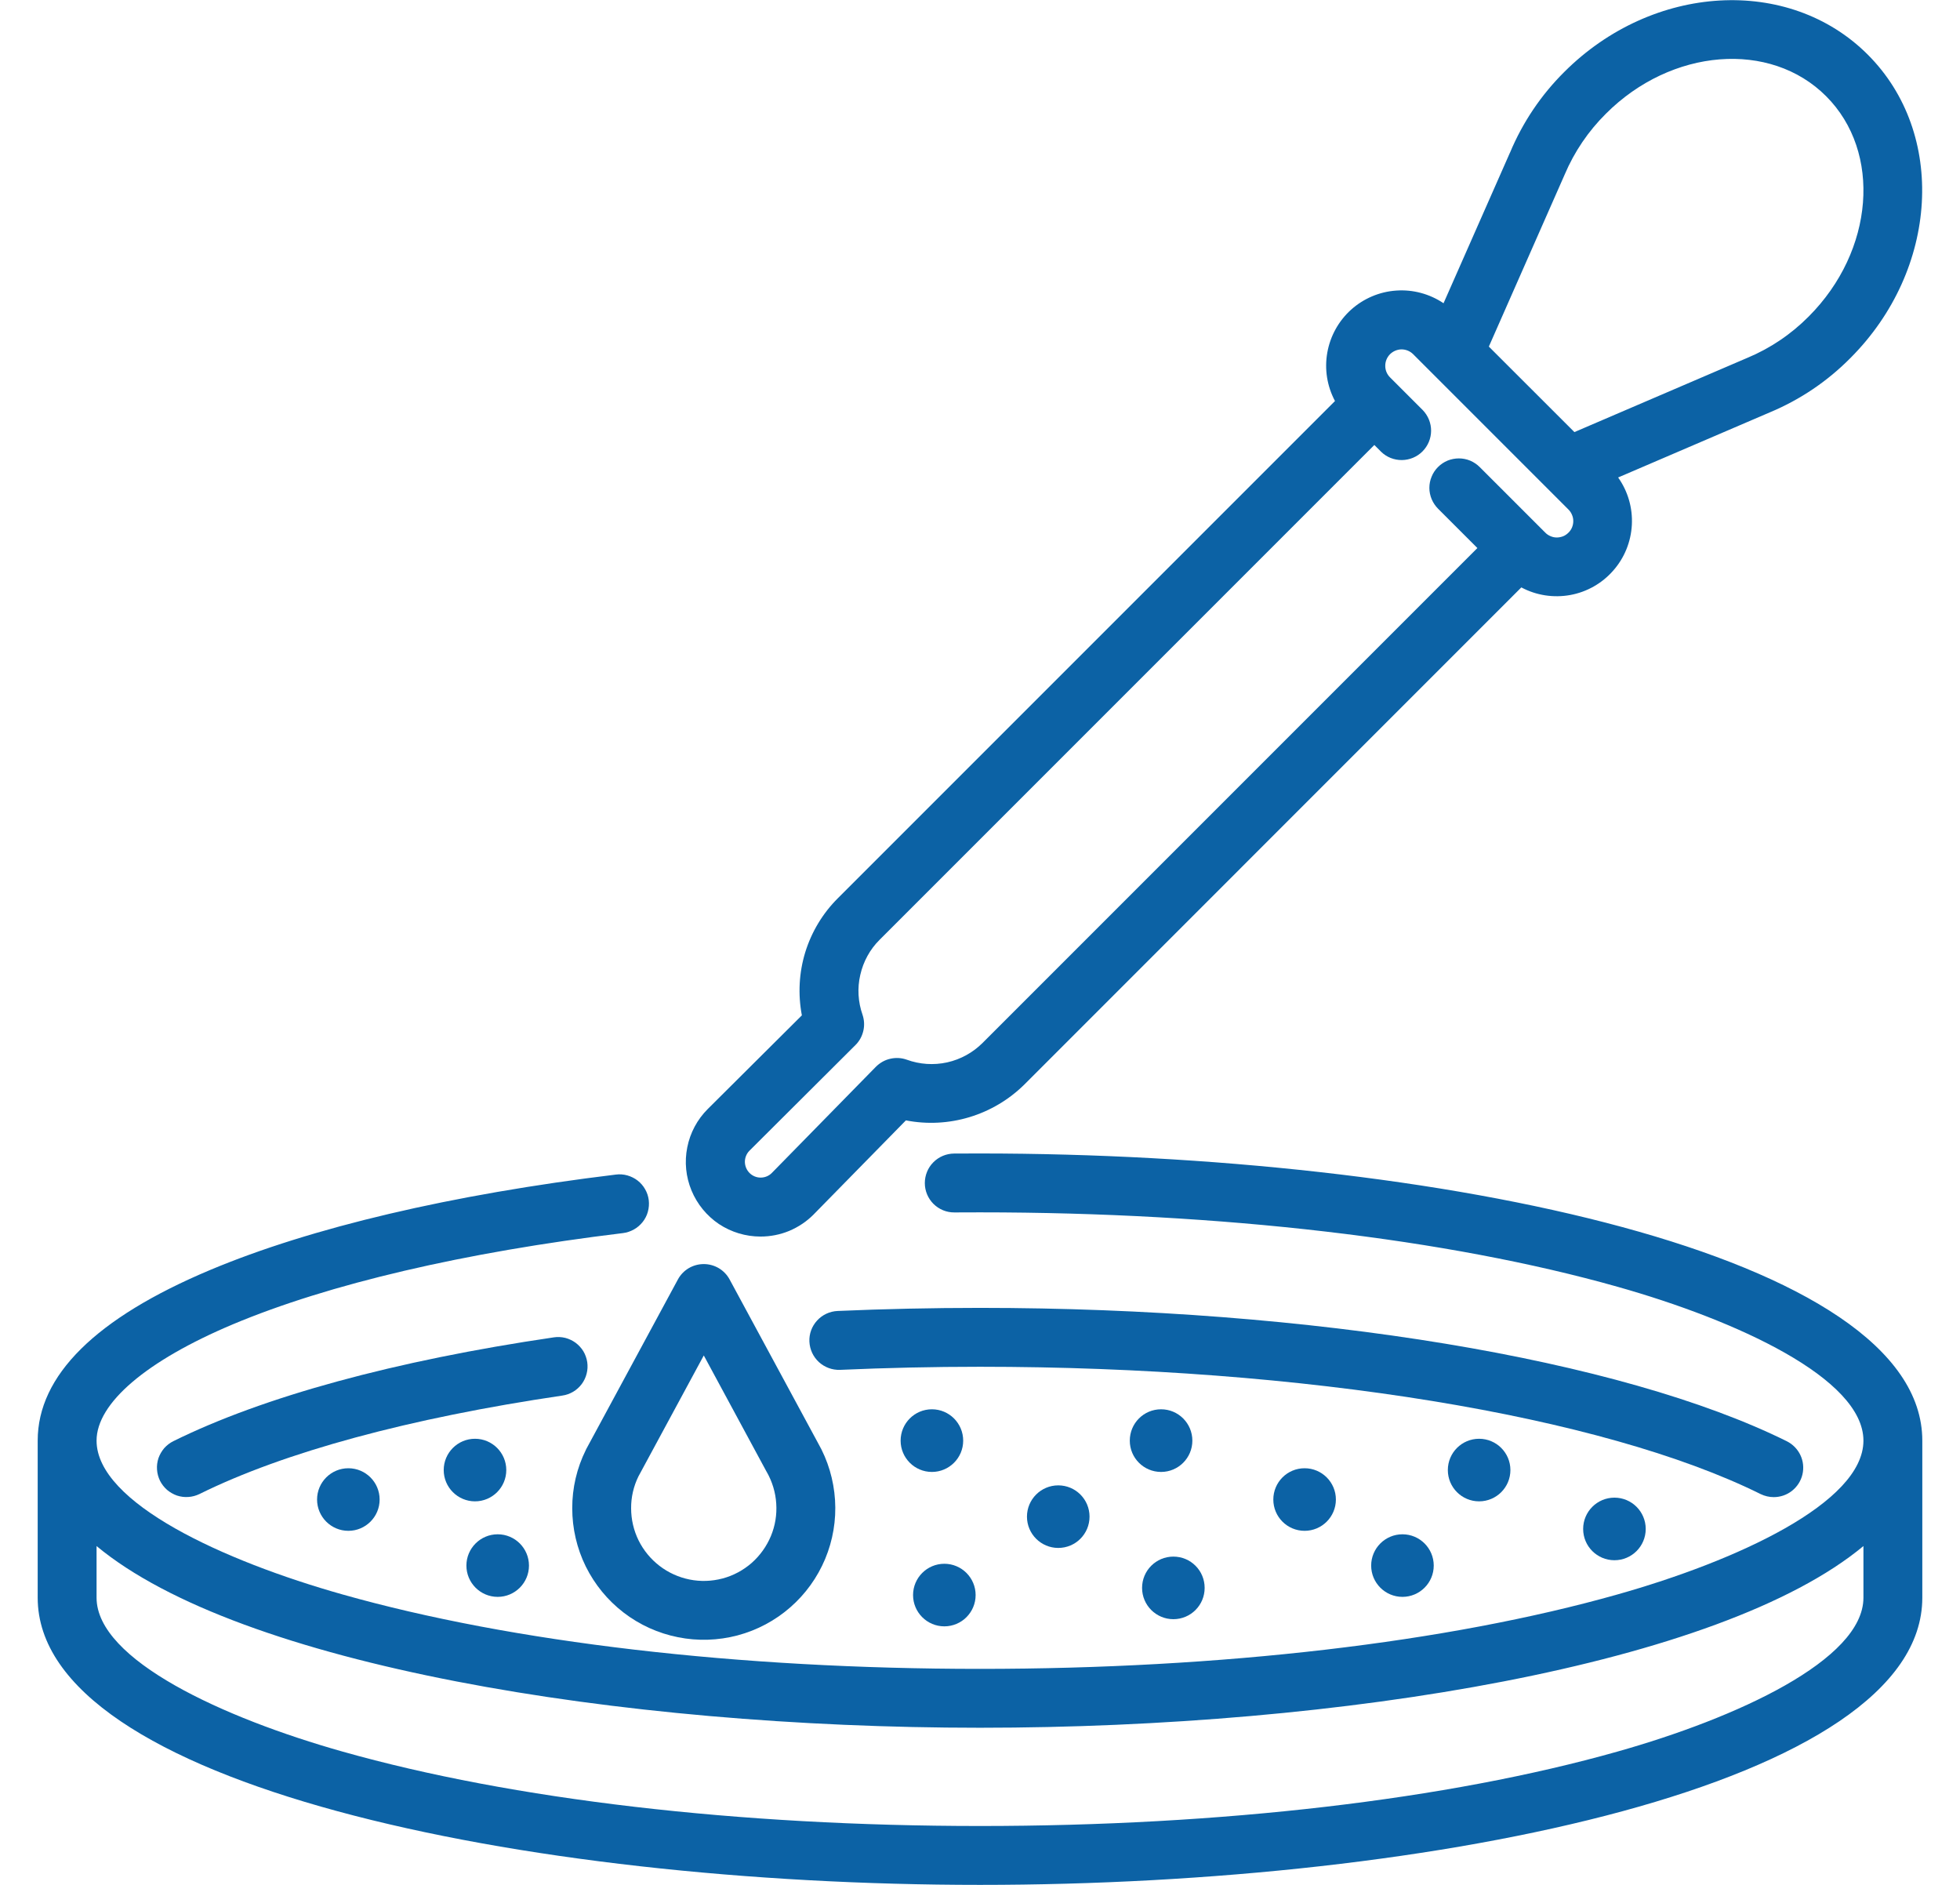 <svg width="26" height="25" viewBox="0 0 26 25" fill="none" xmlns="http://www.w3.org/2000/svg">
<g clip-path="url(#clip0_4_25)">
<path d="M10.088 16.401C10.219 16.401 10.348 16.376 10.469 16.326C10.59 16.275 10.7 16.202 10.792 16.109L12.017 14.86C12.297 14.915 12.587 14.9 12.861 14.817C13.135 14.734 13.384 14.586 13.588 14.385L20.181 7.791C20.379 7.897 20.608 7.932 20.829 7.892C21.05 7.852 21.251 7.738 21.399 7.569C21.548 7.401 21.635 7.187 21.647 6.962C21.659 6.738 21.595 6.516 21.465 6.333L23.478 5.469C23.878 5.302 24.24 5.058 24.545 4.75C25.719 3.576 25.823 1.77 24.776 0.724C23.73 -0.322 21.924 -0.219 20.75 0.955C20.442 1.261 20.198 1.624 20.031 2.024L20.03 2.025L19.149 4.022C18.965 3.898 18.743 3.838 18.521 3.854C18.299 3.869 18.088 3.959 17.922 4.108C17.757 4.257 17.646 4.457 17.607 4.677C17.568 4.896 17.604 5.122 17.709 5.319L11.115 11.913C10.914 12.113 10.766 12.359 10.682 12.63C10.599 12.901 10.584 13.188 10.637 13.467L9.388 14.71C9.249 14.849 9.155 15.025 9.117 15.217C9.078 15.41 9.098 15.609 9.173 15.79C9.248 15.971 9.375 16.126 9.537 16.235C9.7 16.343 9.892 16.401 10.088 16.401ZM20.749 2.331C20.752 2.326 20.754 2.321 20.756 2.315C20.884 2.013 21.07 1.739 21.303 1.508C22.172 0.638 23.483 0.534 24.224 1.276C24.966 2.018 24.862 3.328 23.993 4.198C23.76 4.433 23.483 4.62 23.178 4.747L23.173 4.749L20.885 5.731L19.75 4.597L20.749 2.331ZM9.94 15.264L11.347 13.862C11.399 13.811 11.435 13.746 11.452 13.674C11.469 13.603 11.465 13.529 11.442 13.46C11.382 13.289 11.371 13.106 11.412 12.93C11.452 12.754 11.54 12.592 11.668 12.465L18.231 5.902L18.322 5.993C18.395 6.064 18.494 6.103 18.597 6.102C18.699 6.101 18.797 6.06 18.869 5.988C18.942 5.915 18.983 5.817 18.984 5.715C18.985 5.613 18.945 5.514 18.874 5.44L18.437 5.003C18.397 4.962 18.375 4.907 18.376 4.85C18.376 4.793 18.399 4.739 18.439 4.698C18.48 4.658 18.534 4.635 18.591 4.634C18.648 4.634 18.703 4.656 18.744 4.696L20.804 6.756C20.825 6.776 20.841 6.8 20.852 6.826C20.864 6.853 20.87 6.881 20.87 6.91C20.87 6.939 20.865 6.967 20.854 6.994C20.843 7.021 20.827 7.045 20.806 7.065C20.786 7.085 20.762 7.102 20.735 7.113C20.708 7.123 20.68 7.129 20.651 7.129C20.622 7.129 20.594 7.123 20.567 7.111C20.541 7.1 20.517 7.084 20.497 7.063L19.63 6.196C19.593 6.159 19.55 6.13 19.503 6.11C19.455 6.09 19.404 6.08 19.353 6.08C19.302 6.08 19.25 6.09 19.203 6.109C19.155 6.129 19.112 6.158 19.076 6.194C19.039 6.231 19.01 6.274 18.991 6.322C18.971 6.369 18.961 6.42 18.961 6.472C18.961 6.523 18.972 6.574 18.992 6.622C19.012 6.669 19.041 6.712 19.077 6.748L19.598 7.269L13.035 13.832C12.906 13.961 12.743 14.051 12.564 14.091C12.386 14.13 12.2 14.118 12.028 14.055C11.958 14.03 11.882 14.026 11.809 14.043C11.737 14.059 11.671 14.097 11.618 14.15L10.237 15.559C10.198 15.598 10.145 15.619 10.09 15.619C10.035 15.619 9.982 15.597 9.943 15.558C9.904 15.519 9.882 15.466 9.881 15.411C9.881 15.356 9.902 15.303 9.94 15.264V15.264Z" fill="#0C62A5"/>
<path d="M7.772 19.23C7.652 19.471 7.59 19.736 7.591 20.005C7.591 20.272 7.652 20.536 7.77 20.776C7.889 21.016 8.06 21.225 8.272 21.388C8.484 21.551 8.731 21.663 8.993 21.715C9.255 21.768 9.526 21.759 9.784 21.691C10.043 21.622 10.282 21.495 10.483 21.319C10.685 21.143 10.843 20.923 10.946 20.677C11.049 20.43 11.094 20.163 11.077 19.896C11.06 19.629 10.983 19.369 10.85 19.137L9.679 16.971C9.646 16.909 9.596 16.857 9.536 16.821C9.475 16.785 9.406 16.766 9.336 16.766C9.265 16.766 9.196 16.785 9.135 16.821C9.075 16.857 9.025 16.909 8.992 16.971L7.777 19.219C7.775 19.223 7.774 19.227 7.772 19.23ZM8.468 19.584L9.336 17.978L10.165 19.513C10.167 19.517 10.169 19.52 10.171 19.523C10.244 19.651 10.288 19.795 10.297 19.942C10.307 20.09 10.283 20.237 10.226 20.374C10.169 20.51 10.082 20.632 9.971 20.73C9.86 20.827 9.728 20.898 9.585 20.936C9.442 20.974 9.292 20.979 9.148 20.95C9.003 20.921 8.866 20.859 8.749 20.769C8.632 20.679 8.537 20.564 8.471 20.431C8.406 20.299 8.372 20.153 8.372 20.005C8.371 19.859 8.404 19.715 8.468 19.584Z" fill="#0C62A5"/>
<path d="M13 15.299C12.885 15.299 12.771 15.299 12.657 15.3C12.553 15.301 12.454 15.342 12.381 15.416C12.308 15.489 12.268 15.589 12.268 15.692C12.268 15.796 12.31 15.895 12.383 15.968C12.457 16.041 12.556 16.082 12.66 16.081H12.663C12.775 16.081 12.887 16.08 13 16.08C16.2 16.08 19.203 16.43 21.457 17.067C23.034 17.512 24.719 18.282 24.719 19.108C24.719 19.933 23.034 20.703 21.456 21.148C19.203 21.785 16.2 22.135 13 22.135C9.8 22.135 6.797 21.785 4.544 21.148C2.966 20.703 1.281 19.933 1.281 19.108C1.281 18.611 1.94 18.049 3.089 17.565C4.363 17.03 6.152 16.611 8.264 16.355C8.315 16.349 8.364 16.332 8.409 16.307C8.454 16.282 8.493 16.248 8.525 16.208C8.557 16.168 8.581 16.121 8.594 16.072C8.608 16.022 8.612 15.97 8.606 15.919C8.6 15.868 8.584 15.819 8.558 15.774C8.533 15.729 8.499 15.69 8.458 15.658C8.418 15.627 8.371 15.604 8.322 15.59C8.272 15.576 8.22 15.572 8.169 15.579C5.987 15.844 4.126 16.282 2.786 16.845C1.269 17.483 0.5 18.244 0.5 19.108V21.191C0.5 23.665 6.94 25 13 25C19.06 25 25.5 23.665 25.5 21.191V19.108C25.5 16.634 19.06 15.299 13 15.299ZM21.456 23.232C19.203 23.869 16.2 24.219 13 24.219C9.8 24.219 6.797 23.869 4.544 23.232C2.966 22.787 1.281 22.017 1.281 21.191V20.506C3.174 22.08 8.206 22.916 13 22.916C17.794 22.916 22.826 22.08 24.719 20.506V21.191C24.719 22.017 23.034 22.787 21.456 23.232Z" fill="#0C62A5"/>
<path d="M23.529 19.857C23.617 19.857 23.703 19.828 23.772 19.773C23.841 19.718 23.89 19.642 23.91 19.556C23.93 19.47 23.921 19.38 23.883 19.3C23.845 19.22 23.782 19.156 23.703 19.116C21.5 18.025 17.399 17.347 13 17.347C12.367 17.347 11.731 17.361 11.11 17.388C11.007 17.393 10.909 17.438 10.839 17.515C10.769 17.591 10.732 17.692 10.737 17.795C10.742 17.899 10.787 17.996 10.863 18.066C10.94 18.136 11.041 18.173 11.144 18.169C11.754 18.142 12.378 18.128 13 18.128C17.286 18.128 21.255 18.775 23.356 19.817C23.41 19.843 23.469 19.857 23.529 19.857Z" fill="#0C62A5"/>
<path d="M7.79 18.067C7.782 18.016 7.765 17.967 7.739 17.923C7.712 17.879 7.677 17.841 7.636 17.81C7.595 17.78 7.548 17.758 7.499 17.745C7.449 17.733 7.397 17.73 7.346 17.738C5.237 18.048 3.492 18.525 2.299 19.115C2.253 19.138 2.212 19.17 2.178 19.208C2.145 19.247 2.119 19.292 2.102 19.34C2.086 19.389 2.079 19.441 2.083 19.492C2.086 19.543 2.1 19.593 2.122 19.639C2.145 19.685 2.177 19.726 2.215 19.76C2.254 19.793 2.299 19.819 2.347 19.836C2.396 19.852 2.447 19.859 2.499 19.855C2.55 19.852 2.6 19.838 2.646 19.816C3.766 19.261 5.431 18.809 7.46 18.51C7.511 18.503 7.56 18.485 7.604 18.459C7.648 18.433 7.686 18.398 7.717 18.357C7.747 18.316 7.77 18.269 7.782 18.219C7.795 18.169 7.797 18.118 7.79 18.067Z" fill="#0C62A5"/>
<path d="M12.362 19.523C12.591 19.523 12.777 19.337 12.777 19.108C12.777 18.878 12.591 18.692 12.362 18.692C12.133 18.692 11.947 18.878 11.947 19.108C11.947 19.337 12.133 19.523 12.362 19.523Z" fill="#0C62A5"/>
<path d="M15.402 19.523C15.631 19.523 15.817 19.337 15.817 19.108C15.817 18.878 15.631 18.692 15.402 18.692C15.172 18.692 14.987 18.878 14.987 19.108C14.987 19.337 15.172 19.523 15.402 19.523Z" fill="#0C62A5"/>
<path d="M19.621 19.913C19.85 19.913 20.036 19.727 20.036 19.498C20.036 19.269 19.85 19.083 19.621 19.083C19.391 19.083 19.206 19.269 19.206 19.498C19.206 19.727 19.391 19.913 19.621 19.913Z" fill="#0C62A5"/>
<path d="M17.306 20.304C17.535 20.304 17.721 20.118 17.721 19.889C17.721 19.66 17.535 19.474 17.306 19.474C17.076 19.474 16.891 19.66 16.891 19.889C16.891 20.118 17.076 20.304 17.306 20.304Z" fill="#0C62A5"/>
<path d="M6.301 19.913C6.53 19.913 6.716 19.727 6.716 19.498C6.716 19.269 6.53 19.083 6.301 19.083C6.072 19.083 5.886 19.269 5.886 19.498C5.886 19.727 6.072 19.913 6.301 19.913Z" fill="#0C62A5"/>
<path d="M4.621 20.304C4.85 20.304 5.036 20.118 5.036 19.889C5.036 19.66 4.85 19.474 4.621 19.474C4.392 19.474 4.206 19.66 4.206 19.889C4.206 20.118 4.392 20.304 4.621 20.304Z" fill="#0C62A5"/>
<path d="M6.602 21.18C6.831 21.18 7.017 20.994 7.017 20.765C7.017 20.536 6.831 20.35 6.602 20.35C6.373 20.35 6.187 20.536 6.187 20.765C6.187 20.994 6.373 21.18 6.602 21.18Z" fill="#0C62A5"/>
<path d="M12.527 21.571C12.756 21.571 12.942 21.385 12.942 21.156C12.942 20.927 12.756 20.741 12.527 20.741C12.298 20.741 12.112 20.927 12.112 21.156C12.112 21.385 12.298 21.571 12.527 21.571Z" fill="#0C62A5"/>
<path d="M15.565 21.476C15.795 21.476 15.98 21.29 15.98 21.061C15.98 20.831 15.795 20.646 15.565 20.646C15.336 20.646 15.15 20.831 15.15 21.061C15.15 21.29 15.336 21.476 15.565 21.476Z" fill="#0C62A5"/>
<path d="M18.604 21.18C18.833 21.18 19.019 20.994 19.019 20.765C19.019 20.536 18.833 20.35 18.604 20.35C18.375 20.35 18.189 20.536 18.189 20.765C18.189 20.994 18.375 21.18 18.604 21.18Z" fill="#0C62A5"/>
<path d="M14.038 20.531C14.268 20.531 14.453 20.345 14.453 20.116C14.453 19.887 14.268 19.701 14.038 19.701C13.809 19.701 13.623 19.887 13.623 20.116C13.623 20.345 13.809 20.531 14.038 20.531Z" fill="#0C62A5"/>
<path d="M21.416 20.694C21.645 20.694 21.831 20.509 21.831 20.279C21.831 20.05 21.645 19.864 21.416 19.864C21.187 19.864 21.001 20.05 21.001 20.279C21.001 20.509 21.187 20.694 21.416 20.694Z" fill="#0C62A5"/>
</g>
<defs>
<clipPath id="clip0_4_25">
<rect width="25" height="25" fill="white" transform="translate(0.5)"/>
</clipPath>
</defs>
</svg>

